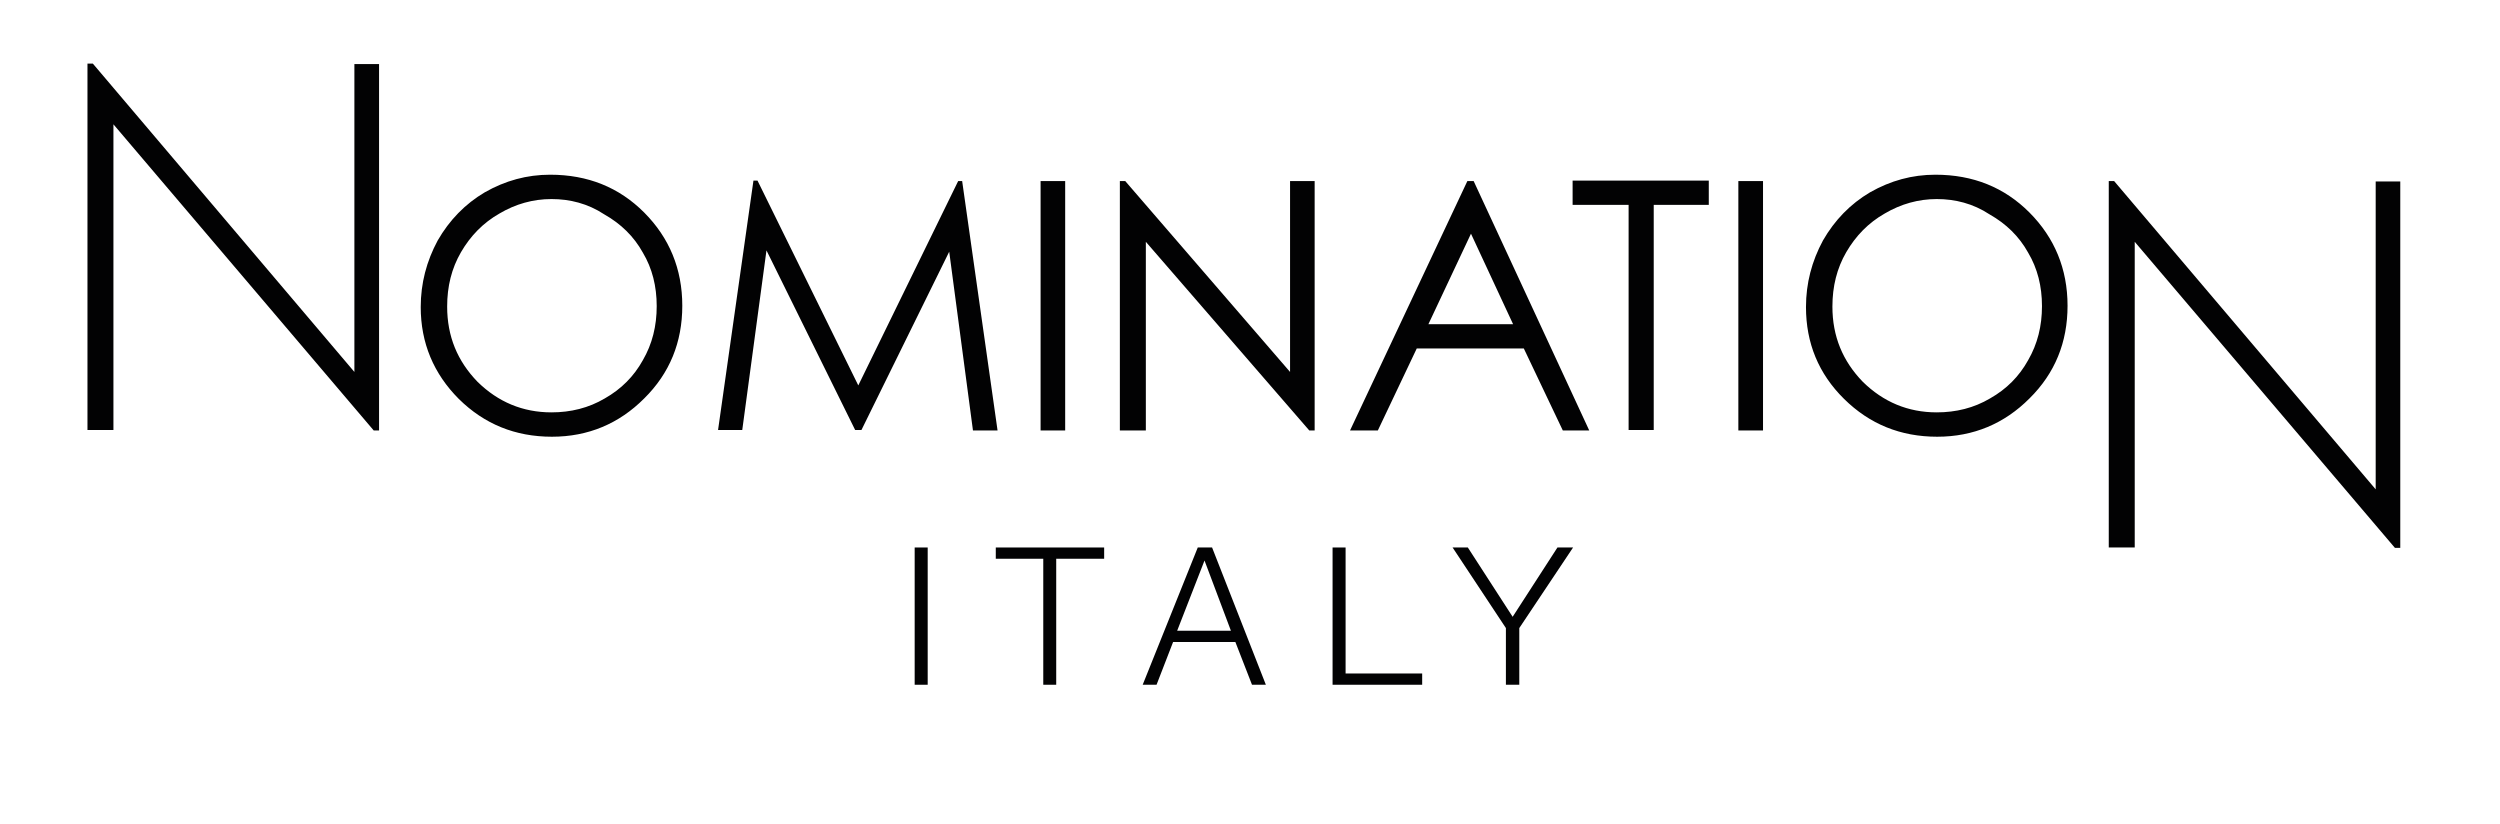<svg version="1.0" preserveAspectRatio="xMidYMid meet" height="56" viewBox="0 0 127.5 42" zoomAndPan="magnify" width="170" xmlns:xlink="http://www.w3.org/1999/xlink" xmlns="http://www.w3.org/2000/svg"><path fill-rule="nonzero" fill-opacity="1" d="M 46.648 34.922 L 47.312 34.922 L 47.312 27.922 L 46.648 27.922 Z M 46.648 34.922" fill="#020203"></path><path fill-rule="nonzero" fill-opacity="1" d="M 50.785 27.922 L 50.785 28.496 L 53.207 28.496 L 53.207 34.922 L 53.867 34.922 L 53.867 28.496 L 56.312 28.496 L 56.312 27.922 Z M 50.785 27.922" fill="#020203"></path><path fill-rule="nonzero" fill-opacity="1" d="M 60.035 32.168 L 61.43 28.586 L 62.777 32.168 Z M 61.086 27.922 L 58.277 34.922 L 58.984 34.922 L 59.828 32.742 L 63.004 32.742 L 63.852 34.922 L 64.559 34.922 L 61.816 27.922 Z M 61.086 27.922" fill="#020203"></path><path fill-rule="nonzero" fill-opacity="1" d="M 67.961 27.922 L 67.961 34.922 L 72.531 34.922 L 72.531 34.348 L 68.625 34.348 L 68.625 27.922 Z M 67.961 27.922" fill="#020203"></path><path fill-rule="nonzero" fill-opacity="1" d="M 76.801 32.031 L 76.801 34.922 L 77.484 34.922 L 77.484 32.031 L 80.227 27.922 L 79.43 27.922 L 77.145 31.457 L 74.859 27.922 L 74.082 27.922 Z M 76.801 32.031" fill="#020203"></path><path fill-rule="nonzero" fill-opacity="1" d="M 107.547 27.922 L 107.547 9.234 L 107.82 9.234 L 121.16 24.957 L 121.16 9.254 L 122.414 9.254 L 122.414 27.941 L 122.141 27.941 L 108.871 12.332 L 108.871 27.922 Z M 28.125 10.152 C 27.188 10.152 26.297 10.402 25.477 10.887 C 24.633 11.367 23.992 12.035 23.512 12.859 C 23.031 13.688 22.805 14.605 22.805 15.637 C 22.805 17.152 23.328 18.414 24.355 19.473 C 25.406 20.504 26.664 21.031 28.125 21.031 C 29.109 21.031 30.023 20.805 30.844 20.32 C 31.688 19.84 32.328 19.195 32.785 18.371 C 33.266 17.543 33.492 16.625 33.492 15.613 C 33.492 14.605 33.266 13.688 32.785 12.883 C 32.328 12.059 31.668 11.414 30.82 10.934 C 29.977 10.379 29.062 10.152 28.125 10.152 Z M 4.461 21.93 L 4.461 3.242 L 4.734 3.242 L 18.074 18.969 L 18.074 3.266 L 19.332 3.266 L 19.332 21.953 L 19.059 21.953 L 5.785 6.34 L 5.785 21.93 Z M 98.707 8.91 C 100.625 8.91 102.223 9.555 103.504 10.84 C 104.781 12.125 105.445 13.711 105.445 15.594 C 105.445 17.453 104.805 19.035 103.504 20.32 C 102.223 21.605 100.648 22.273 98.797 22.273 C 96.926 22.273 95.348 21.629 94.047 20.344 C 92.746 19.059 92.105 17.496 92.105 15.66 C 92.105 14.445 92.402 13.32 92.973 12.262 C 93.566 11.23 94.367 10.402 95.371 9.809 C 96.422 9.211 97.52 8.91 98.707 8.91 Z M 98.773 10.152 C 97.84 10.152 96.949 10.402 96.125 10.887 C 95.281 11.367 94.641 12.035 94.16 12.859 C 93.68 13.688 93.453 14.605 93.453 15.637 C 93.453 17.152 93.977 18.414 95.004 19.473 C 96.055 20.504 97.312 21.031 98.773 21.031 C 99.758 21.031 100.672 20.805 101.492 20.32 C 102.34 19.84 102.977 19.195 103.434 18.371 C 103.914 17.543 104.141 16.625 104.141 15.613 C 104.141 14.605 103.914 13.688 103.434 12.883 C 102.977 12.059 102.316 11.414 101.469 10.934 C 100.625 10.379 99.711 10.152 98.773 10.152 Z M 88.656 9.234 L 89.914 9.234 L 89.914 21.953 L 88.656 21.953 Z M 80.203 10.449 L 80.203 9.211 L 87.148 9.211 L 87.148 10.449 L 84.34 10.449 L 84.34 21.93 L 83.059 21.93 L 83.059 10.449 Z M 75.02 11.918 L 72.848 16.535 L 77.168 16.535 Z M 57.113 21.93 L 57.113 9.234 L 57.387 9.234 L 65.793 18.969 L 65.793 9.234 L 67.047 9.234 L 67.047 21.953 L 66.773 21.953 L 58.438 12.332 L 58.438 21.953 L 57.113 21.953 Z M 53.07 9.234 L 54.324 9.234 L 54.324 21.953 L 53.07 21.953 Z M 36.621 21.93 L 38.426 9.211 L 38.633 9.211 L 43.773 19.656 L 48.867 9.234 L 49.07 9.234 L 50.875 21.953 L 49.621 21.953 L 48.41 12.836 L 43.934 21.93 L 43.613 21.93 L 39.09 12.77 L 37.855 21.93 Z M 75.156 9.234 L 81.051 21.953 L 79.703 21.953 L 77.715 17.773 L 72.254 17.773 L 70.27 21.953 L 68.852 21.953 L 74.836 9.234 Z M 28.059 8.91 C 29.977 8.91 31.574 9.555 32.855 10.84 C 34.133 12.125 34.797 13.711 34.797 15.594 C 34.797 17.453 34.156 19.035 32.855 20.32 C 31.574 21.605 30 22.273 28.148 22.273 C 26.277 22.273 24.699 21.629 23.398 20.344 C 22.117 19.059 21.457 17.496 21.457 15.66 C 21.457 14.445 21.754 13.32 22.324 12.262 C 22.918 11.23 23.719 10.402 24.723 9.809 C 25.773 9.211 26.871 8.91 28.059 8.91 Z M 28.059 8.91" fill="#020203"></path></svg>